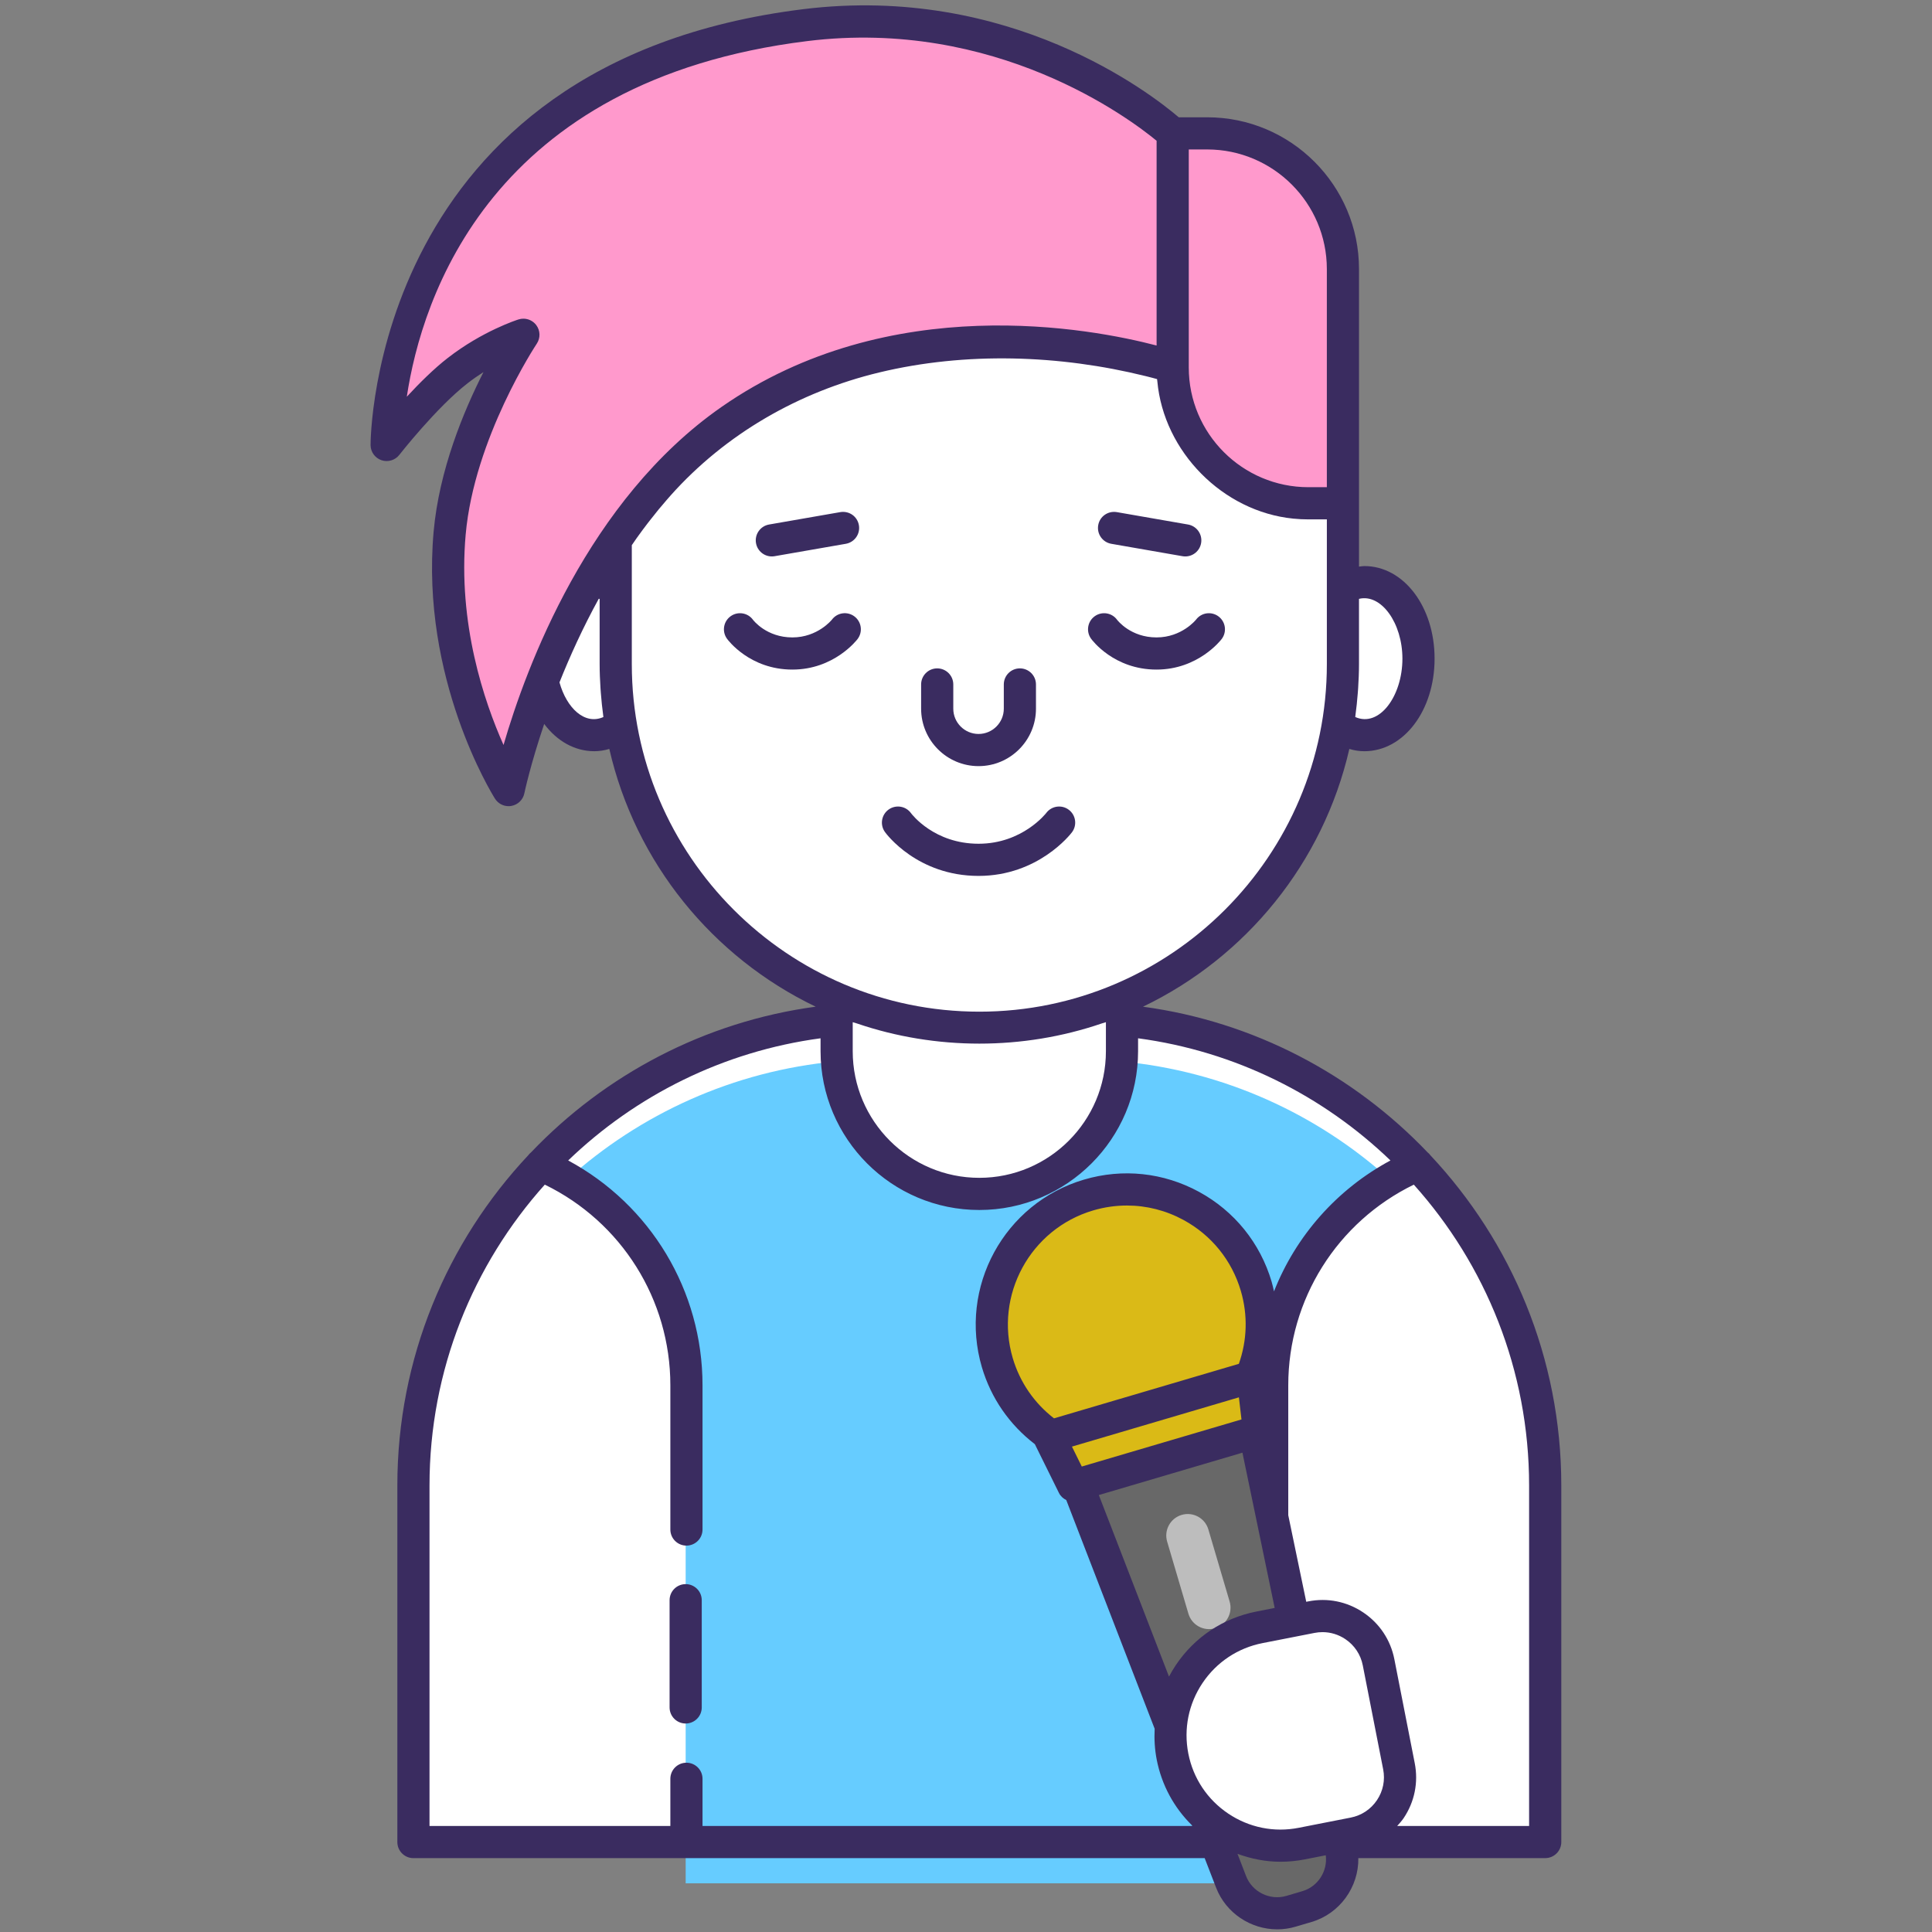 <?xml version="1.0" encoding="UTF-8" standalone="no"?>
<!DOCTYPE svg PUBLIC "-//W3C//DTD SVG 1.1//EN" "http://www.w3.org/Graphics/SVG/1.1/DTD/svg11.dtd">
<svg width="100%" height="100%" viewBox="0 0 188 188" version="1.1" xmlns="http://www.w3.org/2000/svg" xmlns:xlink="http://www.w3.org/1999/xlink" xml:space="preserve" xmlns:serif="http://www.serif.com/" style="fill-rule:evenodd;clip-rule:evenodd;stroke-linejoin:round;stroke-miterlimit:2;">
    <rect x="0" y="0" width="188" height="188" fill="#808080" stroke="none"/>
    <g transform="matrix(1,0,0,1,30,30)">
        <g transform="matrix(1.565,0,0,1.565,-33.037,-32.801)">
            <path d="M86.723,38.048C86.25,38.048 85.801,38.188 85.393,38.436L85.393,43.145C85.393,44.434 85.279,45.697 85.072,46.927C85.562,47.319 86.12,47.561 86.723,47.561C88.584,47.561 90.092,45.431 90.092,42.804C90.092,40.178 88.584,38.048 86.723,38.048Z" style="fill:white;fill-rule:nonzero;"/>
        </g>
        <g transform="matrix(1.565,0,0,1.565,-33.037,-32.801)">
            <path d="M40.177,43.145L40.177,38.436C39.769,38.188 39.32,38.048 38.847,38.048C36.986,38.048 35.478,40.178 35.478,42.805C35.478,45.432 36.986,47.562 38.847,47.562C39.45,47.562 40.008,47.32 40.498,46.928C40.29,45.697 40.177,44.435 40.177,43.145Z" style="fill:white;fill-rule:nonzero;"/>
        </g>
        <g transform="matrix(1.565,0,0,1.565,-33.037,-32.801)">
            <path d="M71.657,65.285L71.657,67.213C71.657,72.113 67.685,76.085 62.785,76.085C57.885,76.085 53.913,72.113 53.913,67.213L53.913,65.285C39.152,66.67 27.598,79.091 27.598,94.214L27.598,116.387L97.971,116.387L97.971,94.214C97.971,79.091 86.418,66.67 71.657,65.285Z" style="fill:white;fill-rule:nonzero;"/>
        </g>
        <g transform="matrix(1.565,0,0,1.565,-33.037,-32.801)">
            <path d="M71.628,67.784C71.333,72.417 67.492,76.086 62.785,76.086C58.078,76.086 54.237,72.417 53.942,67.784C47.528,68.38 41.719,71.059 37.197,75.14C41.722,77.785 44.574,82.652 44.574,87.986L44.574,118.891L80.995,118.891L80.995,87.986C80.995,82.651 83.847,77.785 88.372,75.14C83.851,71.059 78.042,68.379 71.628,67.784Z" style="fill:rgb(102,204,255);fill-rule:nonzero;"/>
        </g>
        <g transform="matrix(1.565,0,0,1.565,-33.037,-32.801)">
            <path d="M62.785,65.753C59.635,65.753 56.637,65.107 53.913,63.944L53.913,67.214C53.913,72.114 57.885,76.086 62.785,76.086C67.685,76.086 71.657,72.114 71.657,67.214L71.657,63.944C68.933,65.108 65.934,65.753 62.785,65.753Z" style="fill:white;fill-rule:nonzero;"/>
        </g>
        <g transform="matrix(1.565,0,0,1.565,-33.037,-32.801)">
            <path d="M74.807,24.706L74.807,24.666C74.807,24.666 59.467,19.518 47.322,27.978C44.408,30.008 42.057,32.653 40.176,35.422L40.176,43.146C40.176,55.632 50.298,65.754 62.784,65.754C75.27,65.754 85.392,55.632 85.392,43.146L85.392,33.144L83.244,33.144C78.585,33.144 74.807,29.366 74.807,24.706Z" style="fill:white;fill-rule:nonzero;"/>
        </g>
        <g transform="matrix(1.565,0,0,1.565,-33.037,-32.801)">
            <path d="M76.955,10.144L74.807,10.144L74.807,24.706C74.807,29.366 78.585,33.144 83.245,33.144L85.393,33.144L85.393,18.582C85.393,13.922 81.615,10.144 76.955,10.144Z" style="fill:rgb(255,153,204);fill-rule:nonzero;"/>
        </g>
        <g transform="matrix(1.565,0,0,1.565,-33.037,-32.801)">
            <path d="M74.807,24.666C74.807,24.666 59.467,19.518 47.322,27.978C36.683,35.389 33.516,50.978 33.516,50.978C33.516,50.978 29.058,43.895 29.849,35.003C30.414,28.661 34.435,22.666 34.435,22.666C34.435,22.666 32.391,23.311 30.349,24.894C28.307,26.477 25.932,29.519 25.932,29.519C25.932,29.519 25.655,6.663 51.97,3.413C65.716,1.715 74.808,10.144 74.808,10.144L74.808,24.666L74.807,24.666Z" style="fill:rgb(255,153,204);fill-rule:nonzero;"/>
        </g>
        <g transform="matrix(1.565,0,0,1.565,-33.037,-32.801)">
            <path d="M79.684,87.469C80.414,85.744 80.574,83.766 80.003,81.83C78.692,77.385 74.025,74.844 69.579,76.155C65.134,77.466 62.593,82.133 63.904,86.579C64.475,88.515 65.684,90.089 67.232,91.142L79.684,87.469Z" style="fill:rgb(218,186,23);fill-rule:nonzero;"/>
        </g>
        <g transform="matrix(1.565,0,0,1.565,-33.037,-32.801)">
            <path d="M85.122,116.033L82.84,116.481C80.601,116.92 78.408,116.209 76.857,114.766L78.44,118.861C79.014,120.347 80.633,121.144 82.161,120.693L83.16,120.398C84.688,119.947 85.615,118.4 85.291,116.84L85.122,116.033Z" style="fill:rgb(104,104,104);fill-rule:nonzero;"/>
        </g>
        <g transform="matrix(1.565,0,0,1.565,-33.037,-32.801)">
            <path d="M80.203,103.035L82.335,102.617L79.903,90.91L68.891,94.158L74.699,109.185C74.948,106.211 77.129,103.638 80.203,103.035Z" style="fill:rgb(104,104,104);fill-rule:nonzero;"/>
        </g>
        <g transform="matrix(1.565,0,0,1.565,-33.037,-32.801)">
            <path d="M78.397,101.372L77.074,96.887C76.865,96.179 76.122,95.775 75.415,95.983C74.707,96.192 74.303,96.935 74.511,97.642L75.834,102.127C76.043,102.835 76.786,103.239 77.493,103.031C78.201,102.823 78.606,102.08 78.397,101.372Z" style="fill:rgb(189,189,189);fill-rule:nonzero;"/>
        </g>
        <g transform="matrix(1.565,0,0,1.565,-33.037,-32.801)">
            <path d="M79.781,87.441L67.121,91.175L68.633,94.235L80.176,90.83L79.781,87.441Z" style="fill:rgb(218,186,22);fill-rule:nonzero;"/>
        </g>
        <g transform="matrix(1.565,0,0,1.565,-33.037,-32.801)">
            <path d="M88.878,111.67L87.611,105.209C87.233,103.28 85.363,102.024 83.434,102.402L80.203,103.036C76.49,103.764 74.071,107.364 74.799,111.077C75.527,114.79 79.127,117.209 82.84,116.481L86.071,115.847C87.999,115.469 89.256,113.599 88.878,111.67Z" style="fill:white;fill-rule:nonzero;"/>
        </g>
        <g transform="matrix(1.565,0,0,1.565,-33.037,-32.801)">
            <path d="M44.574,100.287C44.021,100.287 43.574,100.735 43.574,101.287L43.574,107.954C43.574,108.506 44.021,108.954 44.574,108.954C45.127,108.954 45.574,108.506 45.574,107.954L45.574,101.287C45.574,100.735 45.127,100.287 44.574,100.287Z" style="fill:rgb(58,44,96);fill-rule:nonzero;"/>
        </g>
        <g transform="matrix(1.565,0,0,1.565,-32.962,-32.897)">
            <path d="M90.661,73.507C86.062,68.685 79.884,65.382 72.961,64.445C79.363,61.374 84.17,55.497 85.792,48.419C86.098,48.512 86.41,48.561 86.723,48.561C89.173,48.561 91.092,46.032 91.092,42.804C91.092,39.576 89.173,37.048 86.723,37.048C86.611,37.048 86.503,37.071 86.393,37.082L86.393,18.582C86.393,13.378 82.16,9.144 76.955,9.144L75.185,9.144C73.459,7.671 64.677,0.84 51.847,2.42C24.955,5.741 24.931,29.294 24.934,29.531C24.939,29.956 25.212,30.331 25.615,30.467C26.014,30.601 26.461,30.469 26.722,30.134C26.745,30.105 29.042,27.174 30.964,25.684C31.297,25.426 31.631,25.193 31.955,24.987C30.723,27.407 29.196,31.075 28.854,34.914C28.041,44.037 32.48,51.209 32.669,51.51C32.855,51.804 33.176,51.977 33.516,51.977C33.576,51.977 33.635,51.972 33.696,51.96C34.097,51.887 34.415,51.576 34.496,51.176C34.506,51.125 34.872,49.399 35.729,46.865C36.515,47.916 37.612,48.56 38.847,48.56C39.16,48.56 39.472,48.511 39.778,48.418C41.4,55.496 46.206,61.372 52.609,64.444C45.686,65.381 39.507,68.684 34.909,73.506C34.841,73.558 34.785,73.62 34.732,73.69C29.693,79.064 26.599,86.281 26.599,94.214L26.599,116.386C26.599,116.938 27.046,117.386 27.599,117.386L76.797,117.386L77.506,119.22C78.12,120.811 79.67,121.815 81.309,121.814C81.686,121.814 82.067,121.761 82.443,121.65L83.442,121.355C85.208,120.834 86.379,119.173 86.351,117.385L97.971,117.385C98.524,117.385 98.971,116.937 98.971,116.385L98.971,94.215C98.971,86.282 95.877,79.064 90.837,73.69C90.784,73.62 90.729,73.559 90.661,73.507ZM70.656,65.408L70.656,67.214C70.656,71.554 67.125,75.086 62.784,75.086C58.444,75.086 54.913,71.555 54.913,67.214L54.913,65.408C55,65.439 55.091,65.459 55.179,65.489C60.077,67.158 65.5,67.161 70.398,65.487C70.484,65.458 70.572,65.438 70.656,65.408ZM89.092,42.804C89.092,45.136 87.653,47.099 86.16,46.434C86.164,46.407 86.165,46.381 86.168,46.354C86.231,45.891 86.28,45.424 86.316,44.952C86.324,44.855 86.332,44.759 86.338,44.662C86.37,44.159 86.392,43.654 86.392,43.144L86.392,39.087C87.774,38.75 89.092,40.593 89.092,42.804ZM84.393,18.582L84.393,32.144L83.246,32.144C79.145,32.144 75.808,28.807 75.808,24.706L75.808,11.144L76.955,11.144C81.056,11.144 84.393,14.481 84.393,18.582ZM33.201,48.172C31.997,45.473 30.353,40.632 30.847,35.091C31.381,29.089 35.229,23.28 35.268,23.222C35.503,22.869 35.492,22.406 35.237,22.066C35.045,21.81 34.746,21.666 34.437,21.666C34.336,21.666 34.235,21.681 34.136,21.712C34.045,21.74 31.896,22.43 29.739,24.104C28.874,24.774 27.966,25.677 27.187,26.519C28.111,20.385 32.389,6.838 52.093,4.405C63.788,2.962 72.107,9.201 73.808,10.604L73.808,23.335C69.748,22.272 57.219,19.865 46.751,27.157C38.452,32.937 34.609,43.323 33.201,48.172ZM39.409,46.435C38.25,46.952 37.125,45.878 36.68,44.28C37.325,42.663 38.132,40.883 39.122,39.081C39.14,39.085 39.158,39.083 39.177,39.088L39.177,43.146C39.177,43.656 39.199,44.162 39.231,44.664C39.237,44.761 39.246,44.857 39.253,44.954C39.289,45.425 39.338,45.892 39.401,46.356C39.405,46.382 39.406,46.408 39.409,46.435ZM41.177,43.145L41.177,35.748C41.273,35.609 41.367,35.469 41.465,35.331C41.503,35.277 41.542,35.224 41.58,35.171C41.761,34.92 41.945,34.67 42.135,34.423C42.191,34.35 42.249,34.278 42.305,34.205C42.484,33.976 42.664,33.747 42.85,33.521C42.923,33.433 42.997,33.349 43.07,33.263C43.245,33.055 43.421,32.847 43.603,32.644C47.023,28.818 51.574,26.212 56.552,25.012C61.931,23.715 67.768,23.91 73.127,25.237C73.156,25.244 73.183,25.251 73.211,25.258C73.32,25.285 73.426,25.312 73.536,25.341C73.644,25.37 73.745,25.397 73.836,25.422C73.839,25.468 73.849,25.511 73.853,25.557C74.248,29.932 77.926,33.662 82.305,34.098C82.615,34.129 82.929,34.146 83.247,34.146L84.394,34.146L84.394,43.147C84.394,55.062 74.701,64.755 62.786,64.755C50.87,64.754 41.177,55.06 41.177,43.145ZM45.574,115.387L45.574,112.453C45.574,111.901 45.127,111.453 44.574,111.453C44.021,111.453 43.574,111.901 43.574,112.453L43.574,115.387L28.599,115.387L28.599,94.215C28.599,87.033 31.314,80.477 35.767,75.509C40.53,77.828 43.574,82.646 43.574,87.987L43.574,96.954C43.574,97.506 44.021,97.954 44.574,97.954C45.127,97.954 45.574,97.506 45.574,96.954L45.574,87.987C45.574,82.096 42.337,76.76 37.221,74.006C41.418,69.968 46.861,67.222 52.913,66.41L52.913,67.214C52.913,72.657 57.341,77.086 62.784,77.086C68.227,77.086 72.656,72.658 72.656,67.214L72.656,66.41C78.708,67.221 84.151,69.968 88.348,74.006C85.005,75.805 82.465,78.706 81.107,82.147C81.062,81.947 81.02,81.746 80.961,81.548C80.252,79.142 78.648,77.156 76.444,75.956C74.242,74.757 71.704,74.485 69.296,75.196C64.329,76.661 61.48,81.894 62.944,86.861C63.514,88.793 64.668,90.445 66.237,91.646L67.735,94.677C67.835,94.88 68,95.028 68.191,95.122L73.687,109.342C73.654,109.98 73.69,110.625 73.816,111.268C74.124,112.84 74.888,114.246 76.006,115.344L76.022,115.386L45.574,115.386L45.574,115.387ZM87.509,113.782C87.128,114.349 86.549,114.734 85.878,114.865L82.648,115.499C81.116,115.802 79.555,115.486 78.258,114.614C76.961,113.742 76.081,112.418 75.78,110.884C75.479,109.35 75.794,107.791 76.665,106.494C77.537,105.197 78.862,104.317 80.395,104.016L83.625,103.383C83.791,103.35 83.958,103.334 84.123,103.334C84.626,103.334 85.118,103.483 85.545,103.77C86.112,104.151 86.497,104.73 86.628,105.401L87.895,111.863C88.027,112.534 87.89,113.215 87.509,113.782ZM80.011,102.054C77.953,102.458 76.175,103.638 75.006,105.379C74.849,105.613 74.708,105.853 74.578,106.098L70.216,94.81L79.145,92.176L81.15,101.83L80.011,102.054ZM78.922,86.651L67.429,90.041C66.207,89.098 65.308,87.804 64.863,86.295C63.711,82.385 65.953,78.267 69.863,77.113C70.555,76.909 71.261,76.808 71.964,76.808C73.183,76.808 74.389,77.112 75.489,77.711C77.222,78.655 78.485,80.218 79.044,82.112C79.489,83.623 79.437,85.196 78.922,86.651ZM69.156,93.037L68.544,91.798L78.925,88.735L79.085,90.109L69.156,93.037ZM82.875,119.439L81.876,119.734C80.859,120.033 79.755,119.494 79.371,118.501L78.837,117.118C79.693,117.432 80.59,117.611 81.505,117.611C82.013,117.611 82.524,117.562 83.032,117.462L84.327,117.208C84.45,118.194 83.843,119.153 82.875,119.439ZM96.971,115.387L88.766,115.387C88.906,115.23 89.049,115.076 89.169,114.898C89.849,113.888 90.093,112.673 89.858,111.479L88.591,105.018C88.357,103.823 87.671,102.791 86.66,102.112C85.649,101.433 84.437,101.185 83.24,101.422L83.112,101.447L81.994,96.064L81.994,87.988C81.994,82.647 85.038,77.829 89.801,75.51C94.254,80.478 96.969,87.034 96.969,94.216L96.969,115.387L96.971,115.387Z" style="fill:rgb(58,44,96);fill-rule:nonzero;"/>
        </g>
        <g transform="matrix(1.565,0,0,1.565,-33.037,-32.801)">
            <path d="M62.785,49.426C64.754,49.426 66.355,47.824 66.355,45.855L66.355,44.348C66.355,43.796 65.908,43.348 65.355,43.348C64.802,43.348 64.355,43.796 64.355,44.348L64.355,45.855C64.355,46.721 63.651,47.426 62.785,47.426C61.919,47.426 61.214,46.721 61.214,45.855L61.214,44.348C61.214,43.796 60.767,43.348 60.214,43.348C59.661,43.348 59.214,43.796 59.214,44.348L59.214,45.855C59.214,47.824 60.817,49.426 62.785,49.426Z" style="fill:rgb(58,44,96);fill-rule:nonzero;"/>
        </g>
        <g transform="matrix(1.565,0,0,1.565,-33.037,-32.801)">
            <path d="M71.038,35.602L75.466,36.373C75.525,36.383 75.582,36.388 75.639,36.388C76.117,36.388 76.538,36.046 76.623,35.56C76.718,35.016 76.353,34.498 75.81,34.403L71.382,33.632C70.828,33.541 70.319,33.903 70.225,34.445C70.13,34.989 70.494,35.507 71.038,35.602Z" style="fill:rgb(58,44,96);fill-rule:nonzero;"/>
        </g>
        <g transform="matrix(1.565,0,0,1.565,-33.037,-32.801)">
            <path d="M49.931,36.388C49.988,36.388 50.045,36.383 50.104,36.373L54.532,35.602C55.076,35.507 55.44,34.989 55.345,34.445C55.25,33.901 54.742,33.54 54.188,33.632L49.76,34.403C49.216,34.498 48.852,35.016 48.947,35.56C49.031,36.046 49.453,36.388 49.931,36.388Z" style="fill:rgb(58,44,96);fill-rule:nonzero;"/>
        </g>
        <g transform="matrix(1.565,0,0,1.565,-33.037,-32.801)">
            <path d="M68.591,53.542C68.925,53.102 68.838,52.475 68.398,52.141C67.957,51.807 67.33,51.895 66.998,52.334C66.983,52.354 65.514,54.252 62.786,54.252C60.031,54.252 58.64,52.425 58.587,52.353C58.265,51.906 57.641,51.804 57.191,52.127C56.743,52.45 56.642,53.075 56.965,53.523C57.045,53.635 58.978,56.252 62.785,56.252C66.495,56.253 68.507,53.653 68.591,53.542Z" style="fill:rgb(58,44,96);fill-rule:nonzero;"/>
        </g>
        <g transform="matrix(1.565,0,0,1.565,-33.037,-32.801)">
            <path d="M53.671,40.314C53.662,40.325 52.786,41.423 51.21,41.423C49.607,41.423 48.792,40.369 48.764,40.333C48.442,39.886 47.818,39.784 47.368,40.107C46.92,40.43 46.819,41.055 47.142,41.503C47.199,41.582 48.557,43.423 51.209,43.423C53.793,43.423 55.205,41.6 55.264,41.522C55.598,41.082 55.511,40.455 55.072,40.121C54.631,39.786 54.003,39.873 53.671,40.314Z" style="fill:rgb(58,44,96);fill-rule:nonzero;"/>
        </g>
        <g transform="matrix(1.565,0,0,1.565,-33.037,-32.801)">
            <path d="M73.849,43.423C76.434,43.423 77.844,41.599 77.903,41.522C78.237,41.082 78.15,40.455 77.71,40.121C77.268,39.787 76.642,39.875 76.31,40.315C76.301,40.326 75.426,41.423 73.85,41.423C72.246,41.423 71.431,40.369 71.403,40.333C71.081,39.886 70.457,39.784 70.007,40.107C69.559,40.43 69.458,41.055 69.781,41.503C69.837,41.581 71.195,43.423 73.849,43.423Z" style="fill:rgb(58,44,96);fill-rule:nonzero;"/>
        </g>
    </g>
</svg>
